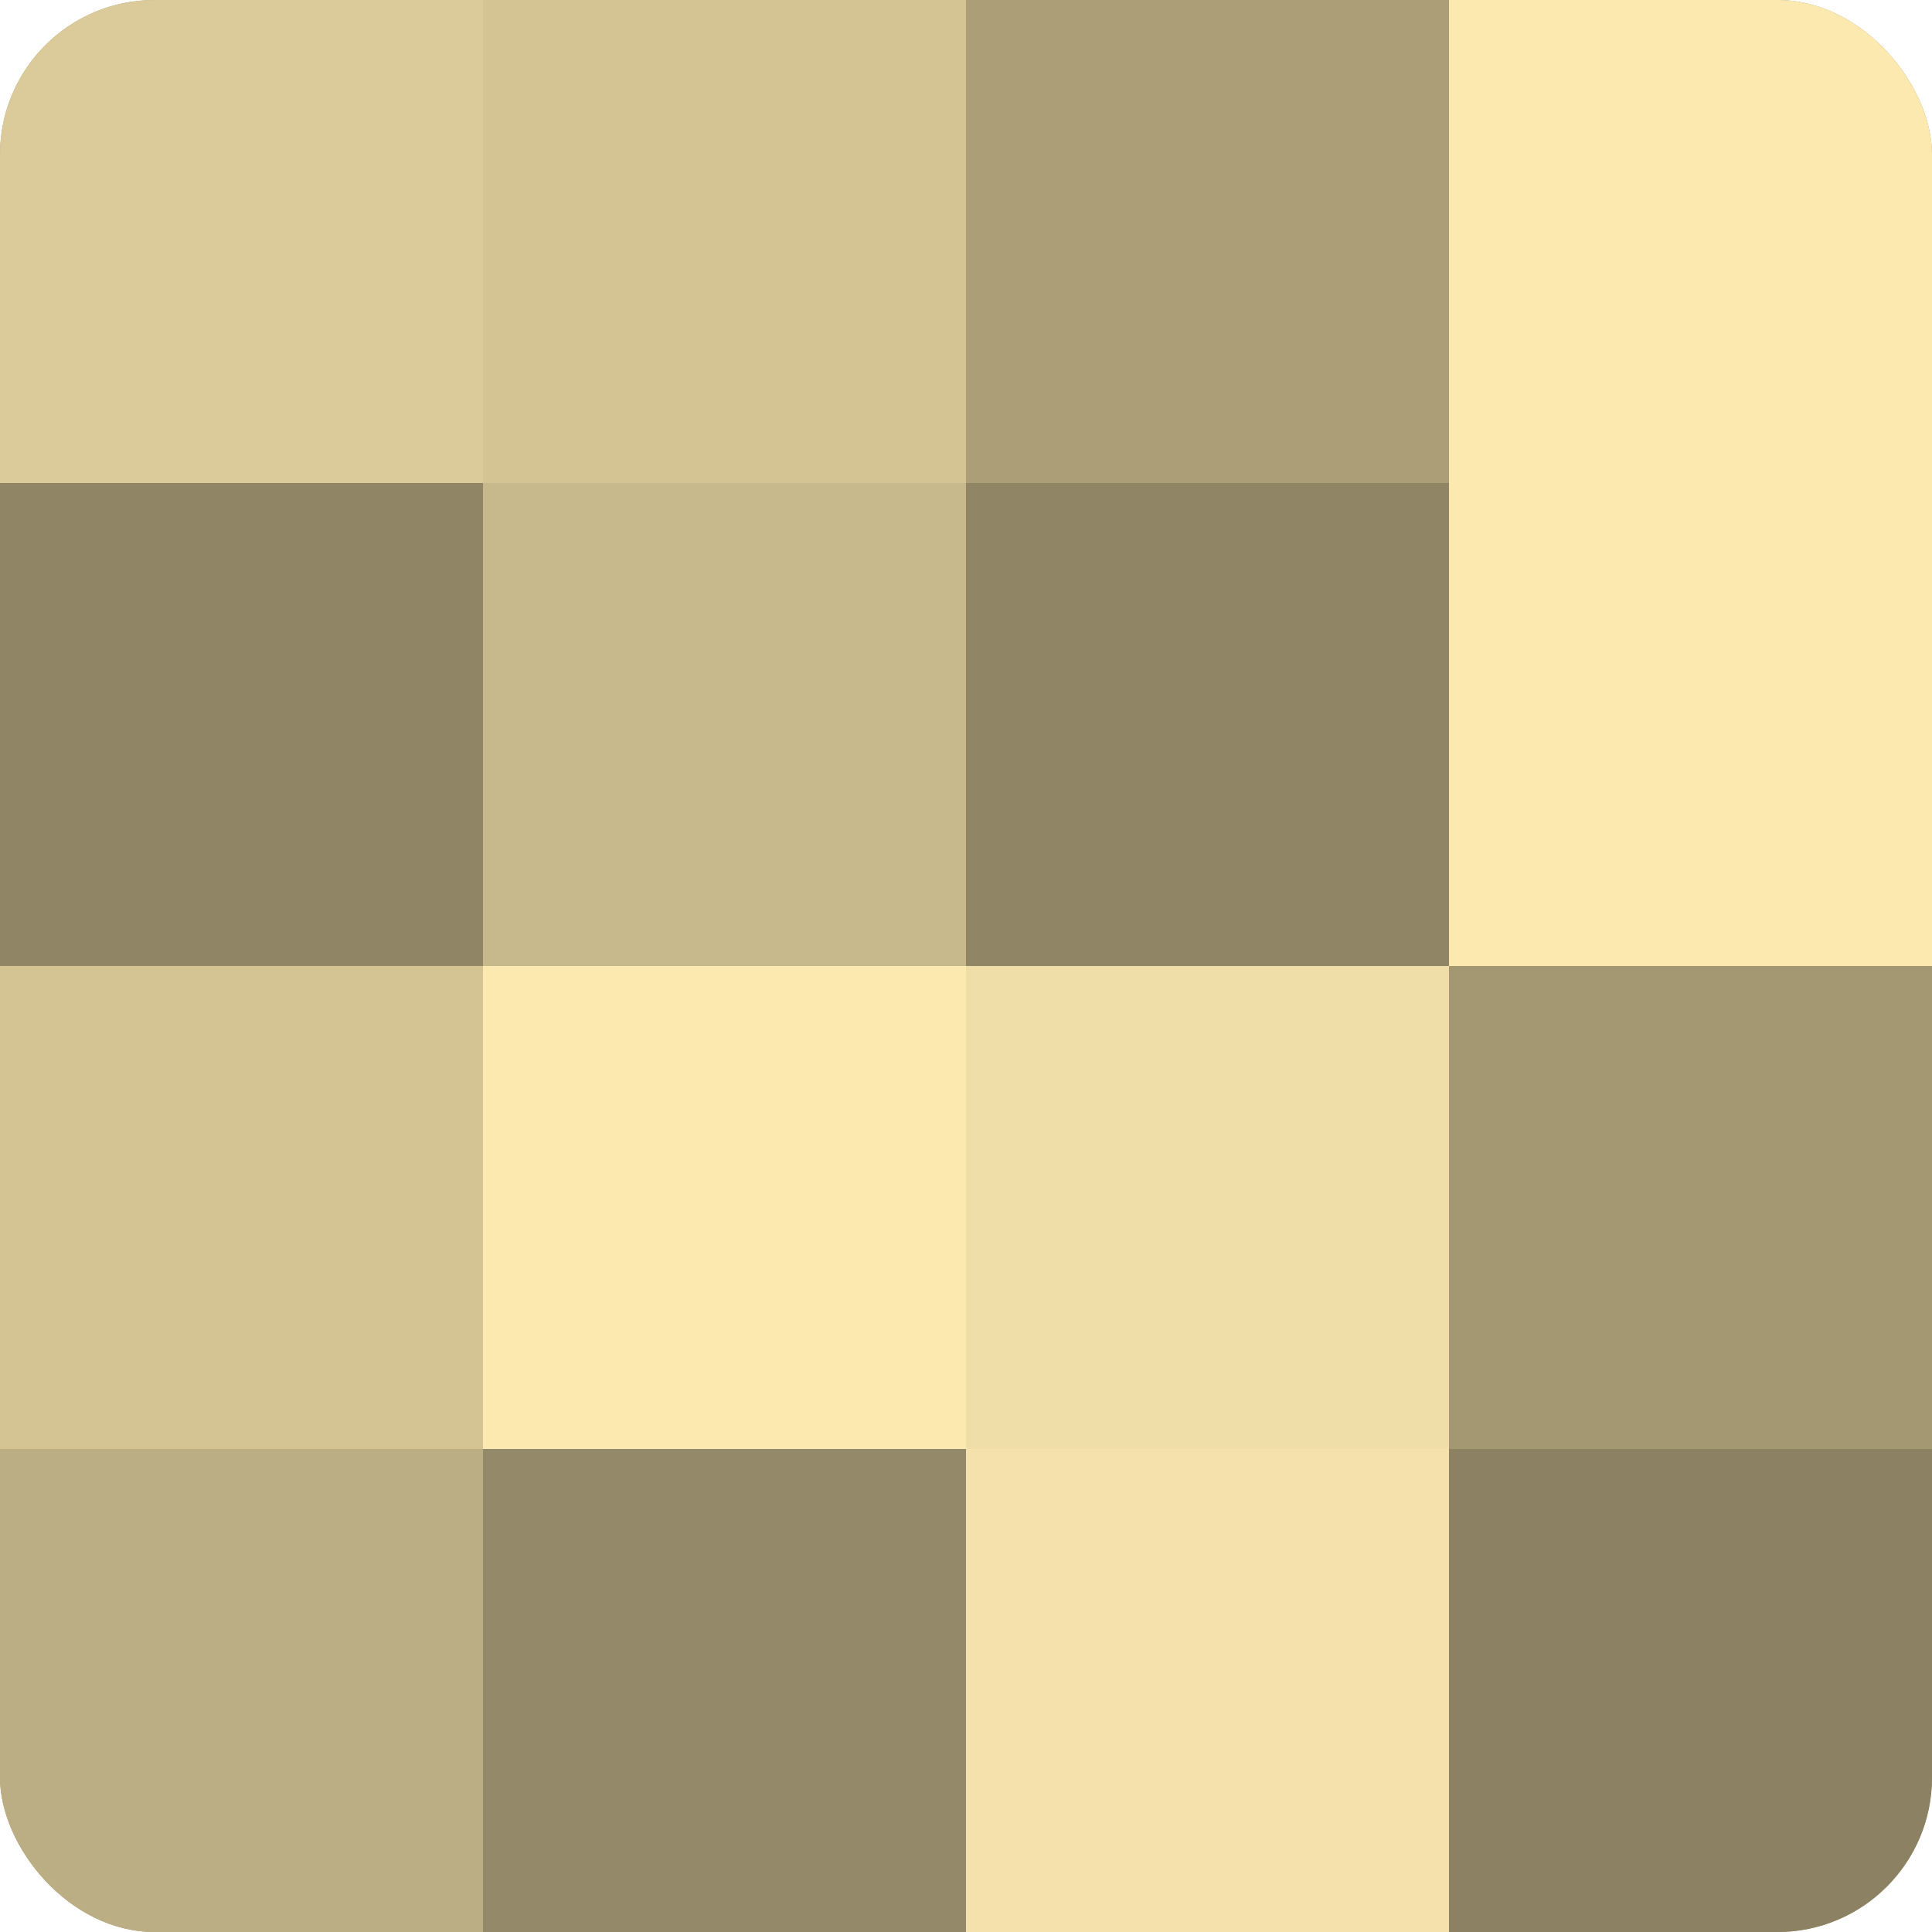 <?xml version="1.0" encoding="UTF-8"?>
<svg xmlns="http://www.w3.org/2000/svg" width="60" height="60" viewBox="0 0 100 100" preserveAspectRatio="xMidYMid meet"><defs><clipPath id="c" width="100" height="100"><rect width="100" height="100" rx="8" ry="8"/></clipPath></defs><g clip-path="url(#c)"><rect width="100" height="100" fill="#a09470"/><rect width="25" height="25" fill="#dccb9a"/><rect y="25" width="25" height="25" fill="#908565"/><rect y="50" width="25" height="25" fill="#d4c494"/><rect y="75" width="25" height="25" fill="#bcae84"/><rect x="25" width="25" height="25" fill="#d4c494"/><rect x="25" y="25" width="25" height="25" fill="#c8b98c"/><rect x="25" y="50" width="25" height="25" fill="#fce9b0"/><rect x="25" y="75" width="25" height="25" fill="#948968"/><rect x="50" width="25" height="25" fill="#ac9f78"/><rect x="50" y="25" width="25" height="25" fill="#908565"/><rect x="50" y="50" width="25" height="25" fill="#f0dea8"/><rect x="50" y="75" width="25" height="25" fill="#f4e1ab"/><rect x="75" width="25" height="25" fill="#fce9b0"/><rect x="75" y="25" width="25" height="25" fill="#fce9b0"/><rect x="75" y="50" width="25" height="25" fill="#a49873"/><rect x="75" y="75" width="25" height="25" fill="#8c8162"/></g></svg>
